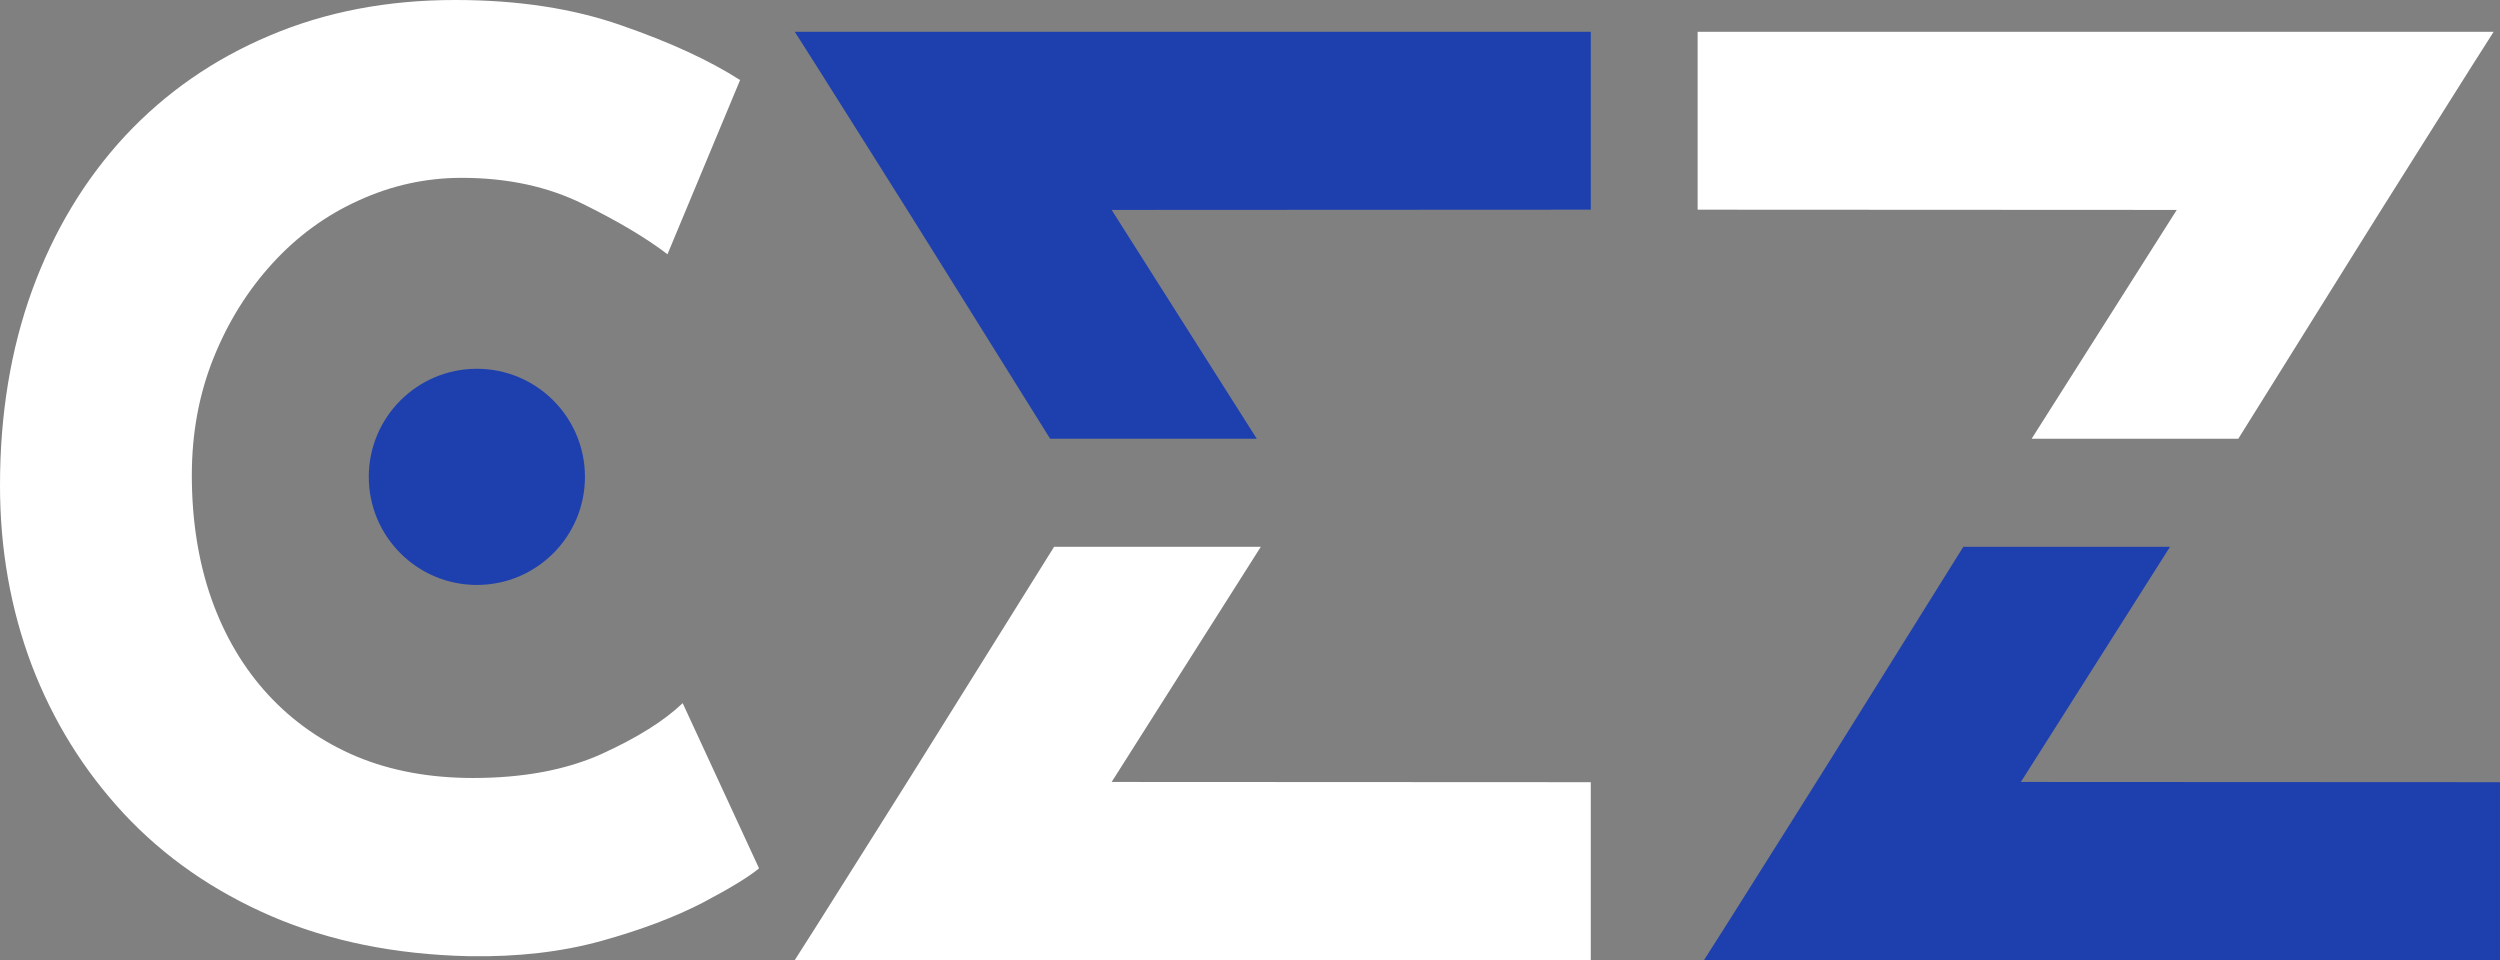<svg xmlns:xlink="http://www.w3.org/1999/xlink" xmlns="http://www.w3.org/2000/svg" fill="none" viewBox="0 0 393.195 151" height="151" width="393.195">
	<rect x="0" y="0" width="393.195" height="151" fill="#808080" stroke="none"/>
	<desc>
			Created with Pixso.
	</desc>
	<defs></defs>
	<path fill-rule="evenodd" fill-opacity="1" fill="#FFFFFF" d="M119.38 136.57C117.79 137.9 114.82 139.71 110.49 141.99C106.16 144.23 100.86 146.24 94.58 147.99C88.33 149.72 81.39 150.52 73.77 150.39C62.19 150.13 51.82 148.03 42.67 144.09C33.56 140.15 25.83 134.78 19.48 127.97C13.16 121.17 8.33 113.37 4.98 104.59C1.66 95.76 0 86.36 0 76.36C0 65.16 1.69 54.91 5.07 45.6C8.49 36.26 13.36 28.19 19.67 21.38C26.02 14.58 33.59 9.32 42.38 5.61C51.17 1.87 60.9 0 71.58 0C81.44 0 90.16 1.33 97.75 4C105.37 6.64 111.58 9.5 116.4 12.59L104.98 39.99C101.66 37.45 97.23 34.81 91.69 32.08C86.16 29.34 79.8 27.97 72.6 27.97C67 27.97 61.63 29.15 56.49 31.49C51.35 33.8 46.8 37.1 42.87 41.4C38.96 45.67 35.87 50.63 33.59 56.29C31.31 61.96 30.17 68.11 30.17 74.75C30.17 81.85 31.2 88.33 33.25 94.18C35.33 100.04 38.31 105.07 42.18 109.27C46.06 113.47 50.69 116.71 56.1 118.99C61.5 121.24 67.61 122.36 74.41 122.36C82.25 122.36 88.98 121.11 94.58 118.6C100.17 116.06 104.44 113.39 107.37 110.59L119.38 136.57Z" id="CEZ"></path>
	<circle fill-opacity="1" fill="#1E40AF" r="17" cy="75" cx="75" id="Oval 3"></circle>
	<path fill-rule="evenodd" fill-opacity="1" fill="#FFFFFF" clip-rule="evenodd" d="M165.785 86Q165.336 86.717 164.893 87.426C159.912 95.401 155.046 103.197 150.293 110.814C145.573 118.399 141.309 125.202 137.5 131.225Q131.836 140.209 128.418 145.629L125 151L250.195 151L250.195 123.021L174.839 122.984L198.296 86L165.785 86Z" id="Subtract"></path>
	<path fill-rule="evenodd" fill-opacity="1" fill="#1E40AF" clip-rule="evenodd" d="M165.159 69Q165.024 68.785 164.893 68.574C159.912 60.599 155.046 52.803 150.293 45.185C145.573 37.601 141.309 30.797 137.5 24.775Q131.836 15.791 128.418 10.371L125 5L250.195 5L250.195 32.978L174.839 33.016L197.661 69L165.159 69Z" id="Subtract"></path>
	<path fill-rule="evenodd" fill-opacity="1" fill="#1E40AF" clip-rule="evenodd" d="M308.785 86Q308.336 86.717 307.893 87.426C302.912 95.401 298.046 103.197 293.293 110.814C288.573 118.399 284.309 125.202 280.5 131.225Q274.836 140.209 271.418 145.629L268 151L393.195 151L393.195 123.021L317.839 122.984L341.296 86L308.785 86Z" id="Subtract"></path>
	<path fill-rule="evenodd" fill-opacity="1" fill="#FFFFFF" clip-rule="evenodd" d="M352.036 69Q352.177 68.774 352.303 68.574C357.283 60.599 362.15 52.803 366.902 45.185C371.622 37.601 375.887 30.797 379.695 24.775Q385.359 15.791 388.777 10.371L392.195 5L267 5L267 32.978L342.356 33.016L319.534 69L352.036 69Z" id="Subtract"></path>
</svg>
